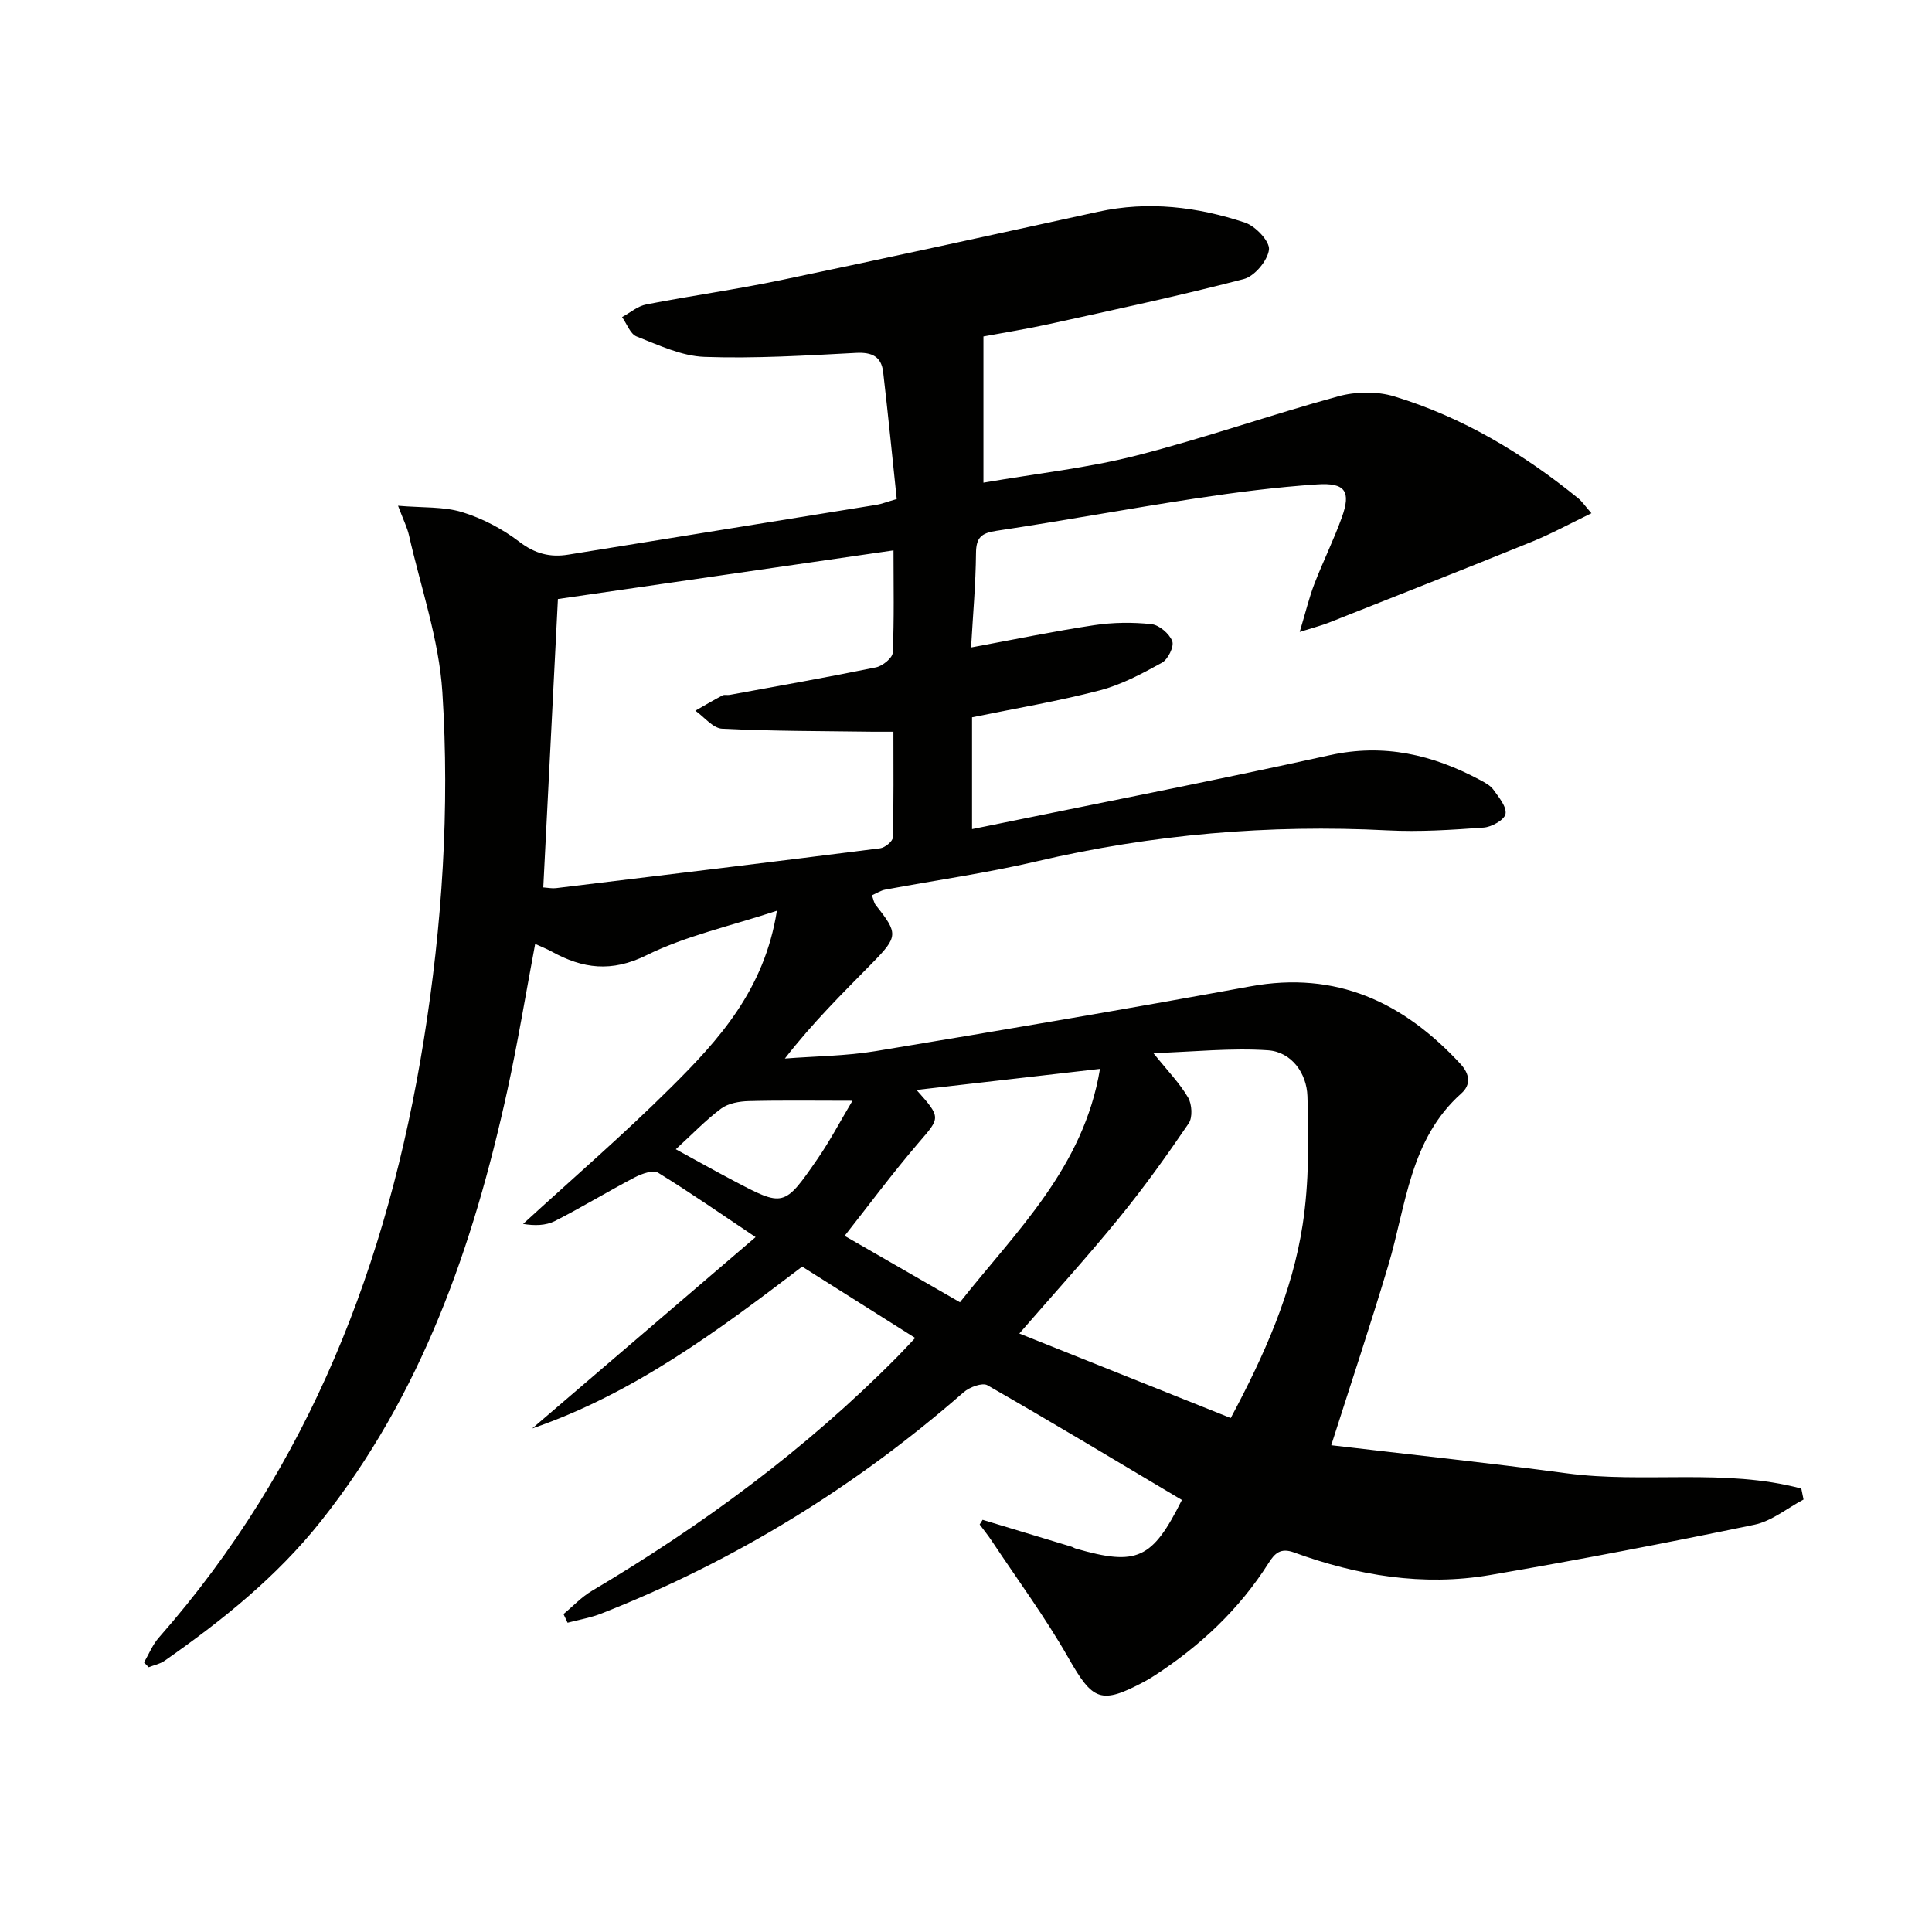 <svg enable-background="new 0 0 400 400" viewBox="0 0 400 400" xmlns="http://www.w3.org/2000/svg"><path d="m203.44 314.66c6.13 1.85 12.26 3.7 18.38 5.56.32.1.6.31.92.4 12.68 3.64 15.82 2.22 21.96-10.07-13.38-7.96-26.74-16-40.27-23.75-1.05-.6-3.69.39-4.89 1.43-22.39 19.57-47.32 34.93-74.99 45.82-2.25.89-4.69 1.29-7.04 1.92-.28-.6-.56-1.19-.84-1.79 1.93-1.6 3.68-3.5 5.81-4.77 23-13.64 44.38-29.38 63.23-48.43 1.16-1.17 2.27-2.38 3.77-3.97-7.91-5-15.56-9.83-23.4-14.77-17.41 13.26-34.91 26.3-55.9 33.51 15.2-13.01 30.4-26.03 46.26-39.62-6.92-4.63-13.42-9.17-20.17-13.32-1.04-.64-3.38.19-4.81.93-5.58 2.91-10.96 6.21-16.57 9.06-1.88.95-4.22 1-6.59.6 10.24-9.39 20.78-18.48 30.62-28.27 9.89-9.82 19.34-20.19 21.93-36.57-9.73 3.21-18.86 5.19-26.99 9.21-7.25 3.59-13.21 2.79-19.63-.75-.99-.55-2.05-.96-3.43-1.59-1.95 10.34-3.59 20.42-5.77 30.37-7.06 32.26-17.75 62.96-38.67 89.25-9.12 11.46-20.39 20.48-32.29 28.8-.95.66-2.19.9-3.29 1.33-.32-.33-.64-.66-.96-.99 1-1.72 1.76-3.65 3.05-5.12 31.22-35.48 47.46-77.62 54.85-123.63 3.84-23.89 5.41-48.03 3.87-72.13-.7-10.94-4.47-21.69-6.92-32.51-.36-1.57-1.11-3.05-2.26-6.09 5.09.44 9.41.14 13.27 1.32 4.21 1.29 8.36 3.48 11.86 6.15 3.23 2.47 6.37 3.26 10.12 2.65 21.29-3.43 42.58-6.87 63.86-10.32.98-.16 1.92-.55 4.14-1.19-.91-8.59-1.78-17.44-2.81-26.28-.37-3.2-2.29-4.15-5.59-3.98-10.46.55-20.96 1.2-31.41.83-4.74-.17-9.48-2.44-14.04-4.22-1.33-.52-2.03-2.64-3.02-4.02 1.66-.9 3.23-2.28 5.01-2.62 9.28-1.81 18.66-3.1 27.91-5.04 21.91-4.57 43.78-9.37 65.65-14.15 10.38-2.27 20.54-1.03 30.41 2.25 2.17.72 5.17 3.9 4.96 5.6-.29 2.28-2.98 5.5-5.23 6.09-13.3 3.46-26.75 6.33-40.17 9.29-4.68 1.03-9.42 1.79-13.72 2.59v30.27c11.18-1.92 21.56-3.04 31.57-5.59 14.1-3.59 27.87-8.45 41.91-12.29 3.61-.99 7.99-1.06 11.54.01 14.16 4.3 26.68 11.81 38.14 21.12.75.61 1.3 1.45 2.72 3.08-4.39 2.12-8.26 4.24-12.31 5.89-13.99 5.68-28.04 11.21-42.08 16.77-1.47.58-3.01.97-6.01 1.91 1.25-4.15 1.95-7.11 3.03-9.92 1.79-4.65 4.02-9.13 5.7-13.81 1.92-5.36.74-7.2-5.11-6.81-8.43.56-16.85 1.64-25.21 2.91-13.77 2.09-27.46 4.64-41.23 6.7-3.13.47-4.17 1.41-4.2 4.61-.06 6.42-.64 12.83-1.02 19.54 8.81-1.63 17.09-3.35 25.44-4.61 3.9-.59 7.97-.64 11.89-.22 1.62.17 3.72 1.97 4.32 3.52.43 1.1-.88 3.77-2.12 4.46-4.12 2.27-8.4 4.57-12.91 5.74-8.63 2.25-17.46 3.73-26.42 5.57v23.15c25-5.13 49.58-9.91 74.03-15.3 11.29-2.49 21.35-.1 31.14 5.12 1.01.54 2.15 1.14 2.79 2.04 1.11 1.55 2.76 3.52 2.49 5-.22 1.22-2.86 2.7-4.51 2.82-6.62.48-13.3.92-19.92.58-24.56-1.26-48.75.82-72.71 6.43-10.32 2.42-20.86 3.89-31.28 5.84-.92.17-1.77.74-2.76 1.17.31.82.41 1.54.79 2.03 4.66 5.87 4.69 6.49-.78 12.06-6.06 6.17-12.23 12.23-18.03 19.71 6.29-.49 12.66-.52 18.87-1.55 25.86-4.28 51.7-8.67 77.48-13.39 17.85-3.27 31.73 3.29 43.52 16.05 1.94 2.1 2.21 4.3.19 6.1-10.67 9.5-11.41 23.11-15.11 35.54-3.64 12.22-7.69 24.32-11.83 37.31 16.25 1.92 32.53 3.64 48.75 5.81 16.1 2.15 32.67-1.09 48.57 3.16.15.76.31 1.51.46 2.27-3.39 1.79-6.59 4.48-10.19 5.22-18.17 3.77-36.41 7.28-54.7 10.41-13.9 2.38-27.48.11-40.62-4.68-2.75-1-3.96.18-5.22 2.17-6.07 9.58-14.14 17.16-23.61 23.31-.69.45-1.4.88-2.13 1.27-9.06 4.83-10.69 3.93-15.75-4.95-4.76-8.35-10.5-16.14-15.83-24.16-.78-1.18-1.67-2.28-2.52-3.42.2-.31.41-.64.61-.97zm-90.96-130.93c1.02.07 1.84.25 2.63.15 22.38-2.7 44.76-5.41 67.12-8.25.99-.13 2.6-1.44 2.62-2.23.2-7.24.12-14.49.12-21.9-1.86 0-3.01.01-4.16 0-10.44-.15-20.88-.11-31.3-.63-1.91-.09-3.7-2.43-5.55-3.73 1.87-1.06 3.72-2.16 5.62-3.16.4-.21.99-.02 1.48-.11 10.11-1.86 20.23-3.64 30.3-5.7 1.36-.28 3.42-1.94 3.47-3.04.32-6.95.16-13.92.16-21.18-23.49 3.41-46.55 6.75-69.48 10.07-1.01 19.79-2 39.49-3.03 59.71zm98.56 92.36c14.61 5.84 29.02 11.61 43.77 17.5 7.02-13.13 12.74-26.03 14.89-40.02 1.34-8.74 1.27-17.77.99-26.64-.15-4.66-3.23-9.14-8.16-9.48-7.6-.52-15.3.31-23.73.59 2.98 3.71 5.45 6.23 7.18 9.19.81 1.39.97 4.12.12 5.36-4.56 6.7-9.29 13.32-14.42 19.59-6.48 7.96-13.4 15.57-20.64 23.91zm-21.28-50.43c5.15 5.75 4.89 5.74.53 10.81-5.56 6.47-10.64 13.35-15.42 19.4 7.78 4.48 15.63 9 23.88 13.75 11.64-14.73 25.61-27.88 28.99-48.32-13.02 1.5-25.15 2.89-37.98 4.36zm-49.84 12.28c4.22 2.31 7.97 4.41 11.78 6.42 10.54 5.57 10.63 5.61 17.55-4.41 2.61-3.78 4.76-7.89 7.24-12.05-7.94 0-14.71-.11-21.49.07-1.93.05-4.2.45-5.68 1.54-3.18 2.36-5.96 5.28-9.4 8.43z" fill="#010100"/></svg>